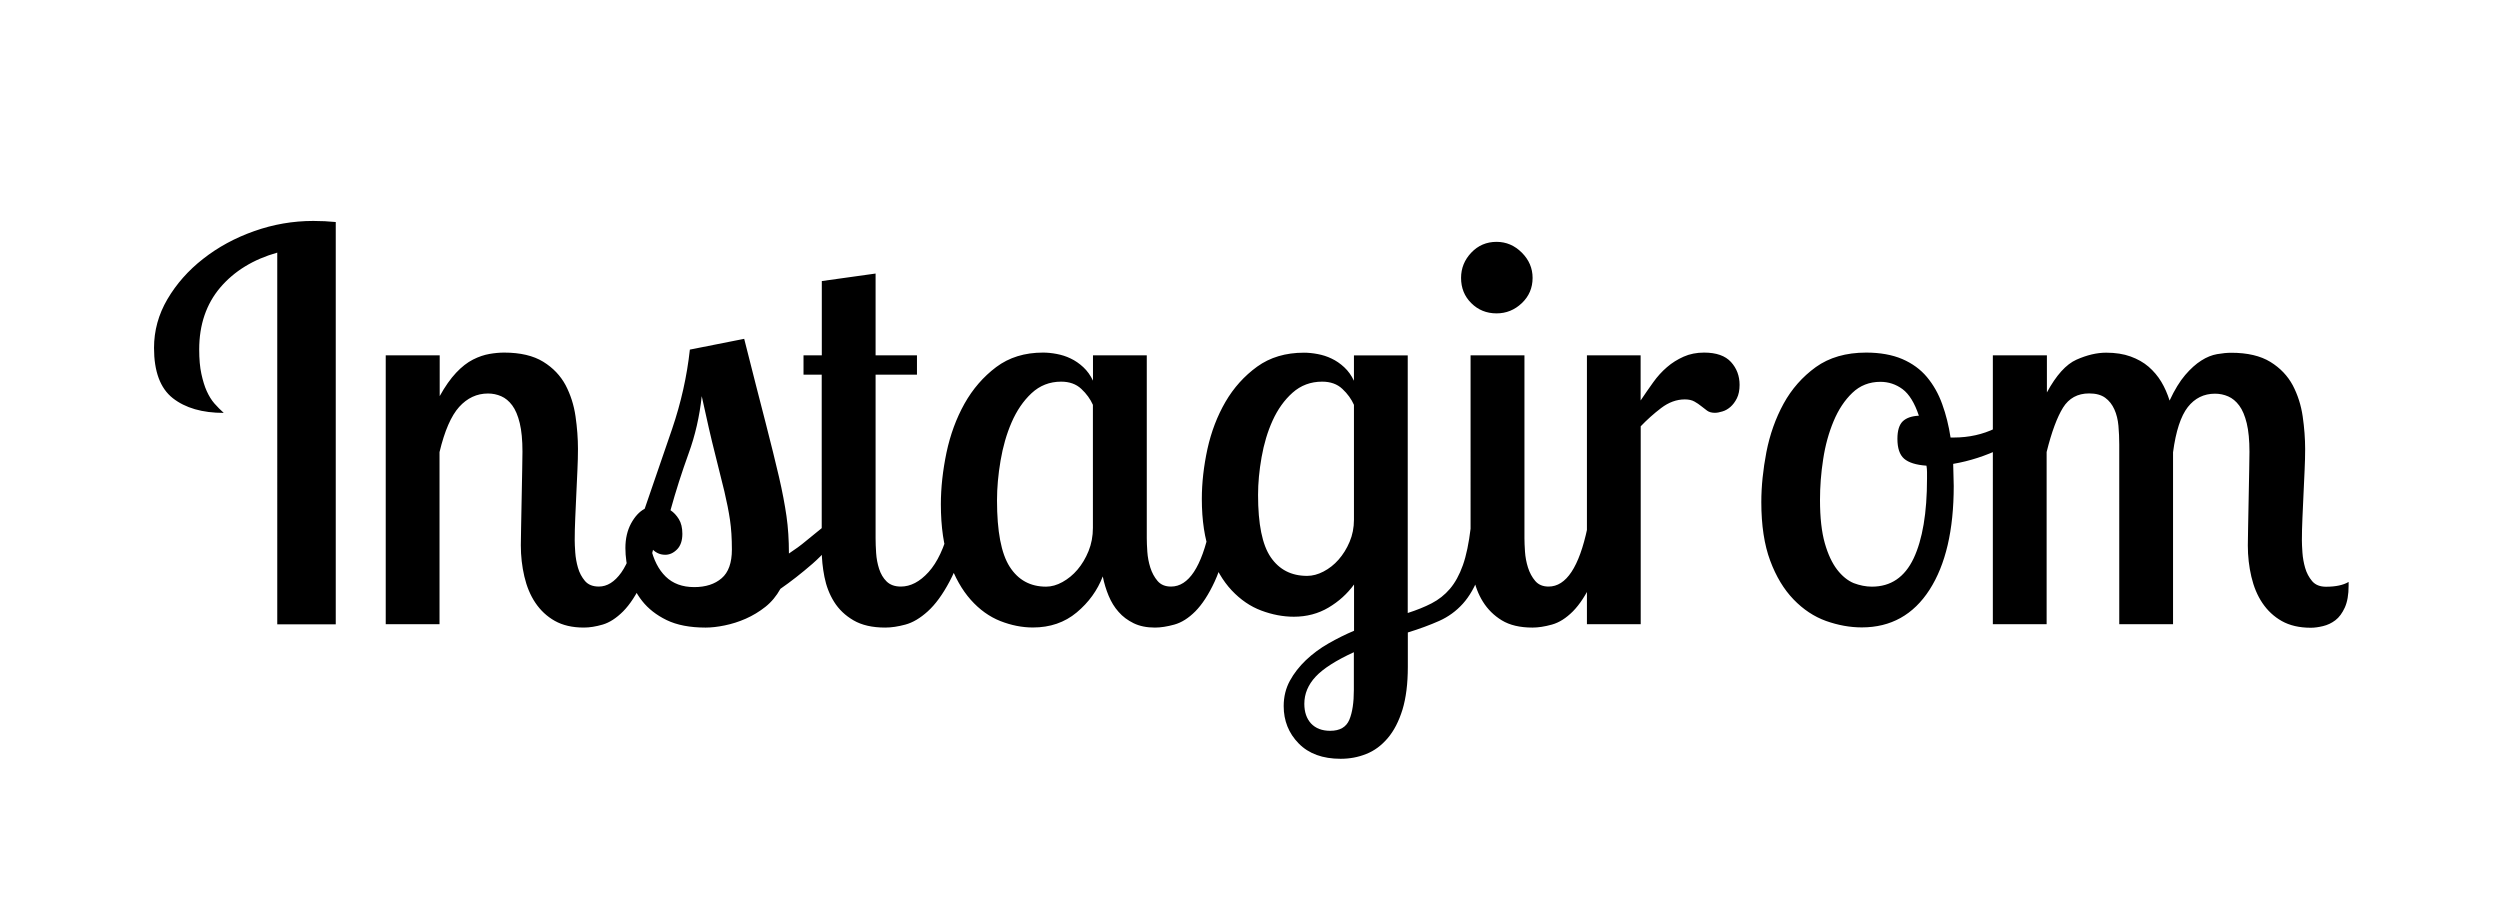 <svg viewBox="0 0 2761 991" xmlns="http://www.w3.org/2000/svg">
<path fill="currentColor" fill-rule="nonzero" d="M370.9,689.5h-64.7V279c-26.5,7.5-47.5,20.4-63,38.6c-15.4,18.2-23.2,41-23.2,68.3c0,10.7,0.8,19.7,2.4,27
	c1.6,7.3,3.5,13.7,5.9,19c2.4,5.3,5.2,9.9,8.5,13.7c3.3,3.8,6.8,7.2,10.3,10.4c-23.7,0-42.4-5.4-56.3-16.3
	c-13.8-10.9-20.7-29.4-20.7-55.5c0-19,4.9-36.9,14.8-53.8c9.9-16.8,23-31.7,39.4-44.5c16.4-12.9,35.1-23.1,56.3-30.6
	c21.1-7.5,42.9-11.3,65.4-11.3c4.3,0,8.6,0.1,12.7,0.3c4.1,0.2,8.2,0.5,12.1,0.9v444.3H370.9z M485.6,392.4v45.1
	c5.9-10.7,12-19.3,18.1-25.8c6.1-6.5,12.4-11.4,18.7-14.6c6.3-3.2,12.4-5.2,18.1-6.2c5.7-1,11.2-1.5,16.3-1.5
	c17.8,0,32.2,3.4,43.1,10.1c10.9,6.7,19.1,15.4,24.7,25.8c5.5,10.5,9.2,22,11,34.5c1.8,12.5,2.7,24.5,2.7,35.9
	c0,7.1-0.2,15-0.6,23.5c-0.4,8.5-0.8,17.2-1.2,26.1c-0.4,8.9-0.8,17.8-1.2,26.7c-0.4,8.9-0.6,17.1-0.6,24.7c0,3.2,0.2,7.6,0.6,13.4
	c0.4,5.7,1.4,11.4,3,16.9c1.6,5.6,4.2,10.4,7.7,14.6c3.6,4.2,8.7,6.2,15.4,6.2c9.1,0,17.3-5.1,24.7-15.4
	c7.3-10.3,13.4-26.7,18.1-49.3h22c-4.4,24.9-9.9,44.7-16.6,59.1c-6.7,14.5-13.9,25.4-21.4,33c-7.5,7.5-15.1,12.4-22.6,14.6
	c-7.5,2.2-14.5,3.3-20.8,3.3c-12.7,0-23.4-2.5-32.1-7.4c-8.7-4.9-15.8-11.6-21.4-19.9c-5.6-8.3-9.6-18-12.2-29.1
	c-2.6-11.1-3.9-22.6-3.9-34.5c0-3.6,0.1-10.2,0.3-19.9c0.2-9.7,0.4-20.1,0.6-31.2c0.2-11.1,0.4-21.6,0.6-31.5
	c0.2-9.9,0.3-16.8,0.3-20.8c0-12.7-1-23.2-3-31.5s-4.8-14.9-8.3-19.6c-3.6-4.8-7.6-8.1-12.2-10.1c-4.6-2-9.4-3-14.6-3
	c-12.3,0-22.9,5-31.8,14.8c-8.9,9.9-16.1,26.5-21.7,49.9v190.1H426V392.4H485.6z M932.5,583.2c-11.5,15.8-23.3,29-35.3,39.5
	c-12.1,10.5-23.9,19.7-35.3,27.6c-4.4,7.9-9.9,14.6-16.6,19.9c-6.7,5.3-14,9.7-21.7,13.1c-7.7,3.4-15.4,5.8-23.2,7.4
	c-7.7,1.6-14.8,2.4-21.1,2.4c-17.4,0-31.8-2.8-43.1-8.3s-20.3-12.6-27-21.1c-6.7-8.5-11.5-18-14.3-28.5c-2.8-10.5-4.2-20.5-4.2-30
	c0-10.3,2.1-19.3,6.2-27c4.2-7.7,9.2-13.2,15.1-16.3c10.3-29.7,20.4-59.1,30.3-88.2c9.9-29.1,16.4-58.3,19.6-87.6l60-11.9
	c9.5,37.6,17.3,68.3,23.5,92.1c6.1,23.8,11.1,43.9,14.9,60.3c3.8,16.4,6.5,30.9,8.3,43.4c1.8,12.5,2.7,26.2,2.7,41.3
	c6.7-4.4,13.1-9,19-14c5.9-4.9,11.7-9.6,17.2-14h25V583.2z M808.3,606.9c0-12.3-0.7-23.2-2.1-32.7c-1.4-9.5-3.5-20-6.2-31.5
	c-2.8-11.5-6.2-25.4-10.4-41.9c-4.2-16.4-9-37.5-14.6-63.3c-2.4,22.2-7.2,43.4-14.6,63.6c-7.3,20.2-14,41-19.9,62.4
	c3.6,2.4,6.6,5.6,9.2,9.8c2.6,4.2,3.9,9.6,3.9,16.3c0,7.5-2,13.3-5.9,17.2c-4,4-8.3,5.9-13.1,5.9c-6.3,0-11.7-2.8-16-8.3
	c3.2,13.9,8.7,24.7,16.6,32.4s18.4,11.6,31.5,11.6c12.7,0,22.8-3.3,30.3-9.8C804.5,632.2,808.3,621.6,808.3,606.9z M967,302.1v90.3
	h45.7v21.4H967v180.7c0,4.7,0.2,10.2,0.6,16.3c0.4,6.1,1.5,11.9,3.3,17.5c1.8,5.5,4.5,10.2,8.3,13.9c3.8,3.7,9,5.6,15.7,5.6
	c10.7,0,20.9-5.3,30.6-16c9.7-10.7,17.3-26.9,22.9-48.7h22c-6.7,24.9-14,44.7-21.7,59.1c-7.7,14.5-15.7,25.4-24.1,33
	c-8.3,7.5-16.5,12.4-24.7,14.6c-8.1,2.2-15.5,3.3-22.3,3.3c-14.3,0-25.9-2.7-35-8c-9.1-5.3-16.2-12.1-21.4-20.4
	c-5.2-8.3-8.7-17.5-10.7-27.6c-2-10.1-3-20.1-3-29.9V413.8h-20.1v-21.4h20.2v-82L967,302.1z M1266.5,392.4v202c0,4,0.2,8.9,0.6,14.9
	c0.4,5.9,1.5,11.8,3.3,17.5c1.8,5.7,4.5,10.7,8,14.8c3.6,4.2,8.5,6.2,14.9,6.2c19.4,0,33.7-21.6,42.8-64.7h22
	c-4.4,24.9-9.9,44.7-16.6,59.1c-6.7,14.5-13.9,25.4-21.4,33c-7.5,7.5-15.2,12.4-23.2,14.6c-7.9,2.2-15.1,3.3-21.4,3.3
	c-9.1,0-16.9-1.6-23.5-4.8c-6.5-3.2-12.1-7.3-16.6-12.5c-4.6-5.1-8.2-11.1-11-17.8c-2.8-6.7-5-13.9-6.5-21.4
	c-5.9,15.4-15.5,28.7-28.8,39.8c-13.3,11.1-29.4,16.6-48.4,16.6c-11.9,0-23.9-2.4-35.9-7.1c-12.1-4.8-23-12.6-32.7-23.5
	s-17.6-24.9-23.8-42.2c-6.1-17.2-9.2-38.3-9.2-63.3c0-18.2,2.1-37.2,6.2-57c4.2-19.8,10.8-37.8,19.9-54.1
	c9.1-16.2,20.8-29.7,35-40.4c14.3-10.7,31.5-16,51.7-16c4.8,0,9.8,0.5,15.1,1.5c5.3,1,10.5,2.6,15.4,5c4.9,2.3,9.6,5.5,14,9.6
	c4.4,4.1,7.9,9,10.7,14.9v-28H1266.5z M1155.3,647.9c5.9,0,12-1.7,18.1-5.1c6.1-3.4,11.7-7.9,16.6-13.7s9-12.6,12.2-20.5
	s4.8-16.5,4.8-25.6V447.1c-2.8-6.3-7-12.2-12.8-17.6c-5.7-5.4-13.2-8-22.3-8c-12.7,0-23.6,4.3-32.7,12.8s-16.4,19.3-22,32.2
	c-5.6,12.9-9.6,27-12.2,42.3s-3.9,29.9-3.9,43.8c0,34.2,4.6,58.6,14,73.3C1124.5,640.6,1137.9,647.9,1155.3,647.9z M1554.7,392.4
	V677c9.9-3.2,18.7-6.7,26.4-10.7c7.7-4,14.5-9.3,20.2-16c5.7-6.7,10.5-15.4,14.3-26.1s6.6-24.4,8.6-41h22
	c-3.2,21-7.2,38.1-12.2,51.4c-5,13.3-11.1,24-18.4,32.1c-7.3,8.1-16,14.5-26.1,19c-10.1,4.5-21.7,8.8-34.7,12.8v38
	c0,18.6-2,34.3-5.9,47.2c-4,12.9-9.4,23.4-16.3,31.5c-6.9,8.1-14.8,14-23.8,17.5c-8.9,3.6-18.3,5.3-28.2,5.3
	c-19.8,0-35.2-5.6-46.3-16.9c-11.1-11.3-16.6-25.1-16.6-41.3c0-10.3,2.3-19.6,6.8-27.9c4.5-8.3,10.5-15.9,17.8-22.9
	c7.3-6.9,15.6-13.1,24.9-18.4c9.3-5.3,18.7-10,28.2-14v-51.1c-7.5,10.3-16.9,18.8-28.2,25.5c-11.3,6.7-24.1,10.1-38.3,10.1
	c-11.9,0-23.9-2.3-35.9-6.8c-12.1-4.5-23-12-32.7-22.3c-9.7-10.3-17.6-23.8-23.8-40.4c-6.1-16.6-9.2-36.8-9.2-60.6
	c0-17.8,2.1-36.2,6.2-55.2c4.2-19,10.8-36.3,19.9-52c9.1-15.6,20.8-28.6,35-38.9c14.3-10.3,31.5-15.4,51.7-15.4
	c4.8,0,9.8,0.5,15.1,1.5c5.3,1,10.5,2.6,15.4,5c4.9,2.3,9.6,5.5,14,9.6c4.4,4.1,7.9,9,10.7,14.9v-28H1554.7z M1443.6,636
	c5.9,0,12-1.6,18.1-4.8c6.1-3.2,11.7-7.5,16.6-13.1c4.9-5.6,9-12.1,12.2-19.7c3.2-7.5,4.8-15.7,4.8-24.4V447.1
	c-2.8-6.3-7-12.2-12.8-17.6c-5.7-5.4-13.2-8-22.3-8c-12.7,0-23.6,4.1-32.7,12.2c-9.1,8.1-16.4,18.4-22,30.7
	c-5.6,12.3-9.6,25.8-12.2,40.5s-3.9,28.6-3.9,41.7c0,32.2,4.6,55.1,14,68.8S1426.1,636,1443.6,636z M1469.1,807.1
	c10.7,0,17.7-4.1,21.1-12.2c3.4-8.1,5-19.1,5-33v-41.6c-19.8,9.1-33.9,18.1-42.2,27c-8.3,8.9-12.5,18.9-12.5,30
	c0,9.1,2.5,16.3,7.4,21.7C1453,804.4,1460,807.1,1469.1,807.1z M1613.6,306.9c0-10.7,3.8-20,11.3-27.9c7.5-7.9,16.8-11.9,27.9-11.9
	c10.7,0,20,4,27.9,11.9c7.9,7.9,11.9,17.2,11.9,27.9c0,11.1-4,20.4-11.9,27.9c-7.9,7.5-17.2,11.3-27.9,11.3
	c-11.1,0-20.4-3.8-27.9-11.3C1617.3,327.3,1613.6,318,1613.6,306.9z M1683.6,392.4v202c0,4,0.2,8.9,0.6,14.9
	c0.4,5.9,1.5,11.8,3.3,17.5c1.8,5.7,4.5,10.7,8,14.8c3.6,4.2,8.5,6.2,14.8,6.2c19.4,0,33.7-21.6,42.8-64.7h22
	c-4.4,24.9-9.9,44.7-16.6,59.1c-6.7,14.5-13.9,25.4-21.4,33c-7.5,7.5-15.2,12.4-23.2,14.6c-7.9,2.2-15.1,3.3-21.4,3.3
	c-13.9,0-25.2-2.7-33.9-8c-8.7-5.3-15.6-12.2-20.8-20.5c-5.2-8.3-8.7-17.6-10.7-27.9c-2-10.3-3-20.2-3-29.7V392.4H1683.6z
	 M1811.9,392.4v49.9c4.8-7.1,9.4-13.9,14-20.2c4.5-6.3,9.6-11.9,15.1-16.6c5.5-4.8,11.7-8.6,18.4-11.6c6.7-3,14.3-4.5,22.6-4.5
	c13.5,0,23.4,3.5,29.7,10.4s9.5,15.4,9.5,25.2c0,5.9-1,10.9-3,14.9c-2,4-4.4,7.1-7.1,9.5c-2.8,2.4-5.7,4.1-8.9,5
	c-3.2,1-5.9,1.5-8.3,1.5c-3.6,0-6.4-0.8-8.6-2.4c-2.2-1.6-4.4-3.3-6.5-5c-2.2-1.8-4.7-3.5-7.4-5c-2.8-1.6-6.3-2.4-10.7-2.4
	c-9.1,0-17.8,3.2-26.1,9.5c-8.3,6.3-15.8,13.1-22.6,20.2v218.6h-59.4V392.4H1811.9z M2061,389.4c15.4,0,28.7,2.4,39.8,7.1
	c11.1,4.8,20.2,11.4,27.3,19.9c7.1,8.5,12.8,18.5,16.9,30c4.2,11.5,7.2,23.8,9.2,36.8h3.6c16.6,0,31.9-3.4,45.7-10.1
	c13.9-6.7,25.7-15.2,35.6-25.5l8.9,16c-7.9,12.7-20.5,23.2-37.7,31.5s-35,14.1-53.2,17.2c0,4,0.1,7.9,0.3,11.9s0.3,8.1,0.3,12.5
	c0,48.7-8.9,86.9-26.7,114.6c-17.8,27.7-42.8,41.6-74.8,41.6c-13.1,0-26.2-2.4-39.5-7.1c-13.3-4.8-25.2-12.7-35.9-23.8
	c-10.7-11.1-19.3-25.3-25.8-42.8c-6.5-17.4-9.8-39-9.8-64.7c0-17.4,1.9-35.8,5.6-55.2c3.8-19.4,10.1-37.2,19-53.5
	c8.9-16.2,20.8-29.7,35.6-40.4C2020.2,394.8,2038.7,389.4,2061,389.4z M2067.3,647.9c20.9,0,36.2-10.4,46.1-31.2
	c9.8-20.8,14.8-50.2,14.8-88.2c0-2.4,0-4.8,0-7.1c0-2.3-0.2-4.8-0.6-7.1c-11.5-0.8-19.7-3.4-24.7-7.7c-5-4.4-7.4-11.7-7.4-22
	c0-9.1,2-15.5,5.9-19.3c4-3.8,9.9-5.8,17.8-6.2c-4.7-14.1-10.7-23.8-18-29.3c-7.3-5.4-15.5-8.1-24.5-8.1c-12.2,0-22.6,4.1-31,12.2
	c-8.5,8.1-15.4,18.6-20.7,31.3c-5.3,12.7-9.2,26.7-11.5,42c-2.4,15.3-3.5,30.3-3.5,45c0,19.5,1.8,35.3,5.3,47.7
	c3.5,12.3,8.1,22,13.6,29.2c5.5,7.1,11.6,12.1,18.3,14.9C2053.9,646.5,2060.6,647.9,2067.3,647.9z M2260.6,392.4v41
	c10.3-19,21.2-31.1,32.7-36.2s22.4-7.7,32.7-7.7s19.3,1.4,27,4.2c7.7,2.8,14.3,6.5,19.9,11.3c5.5,4.8,10.2,10.3,14,16.6
	c3.8,6.3,6.8,13.3,9.2,20.8c5.5-11.9,11.3-21.3,17.2-28.2c5.9-6.9,11.9-12.3,17.8-16c5.9-3.8,11.8-6.1,17.5-7.1
	c5.7-1,11-1.5,15.7-1.5c17.8,0,32.2,3.4,43.1,10.1s19.1,15.4,24.7,25.8c5.5,10.5,9.2,22,11,34.5c1.8,12.5,2.7,24.5,2.7,35.9
	c0,7.1-0.2,15-0.6,23.5c-0.4,8.5-0.8,17.2-1.2,26.1c-0.4,8.9-0.8,17.8-1.2,26.7c-0.4,8.9-0.6,17.1-0.6,24.7c0,3.2,0.2,7.6,0.6,13.4
	c0.4,5.7,1.4,11.4,3,16.9c1.6,5.6,4.2,10.4,7.7,14.6c3.6,4.2,8.7,6.2,15.4,6.2c10.7,0,19-1.8,24.9-5.3v4.2c0,9.9-1.4,17.9-4.2,24.1
	c-2.8,6.1-6.2,10.8-10.4,14s-8.7,5.3-13.7,6.5c-5,1.2-9.4,1.8-13.4,1.8c-12.7,0-23.4-2.5-32.1-7.4c-8.7-4.9-15.8-11.6-21.4-19.9
	c-5.6-8.3-9.6-18-12.2-29.1c-2.6-11.1-3.9-22.6-3.9-34.5c0-3.6,0.1-10.2,0.3-19.9c0.2-9.7,0.4-20.1,0.6-31.2
	c0.2-11.1,0.4-21.6,0.6-31.5c0.2-9.9,0.3-16.8,0.3-20.8c0-12.7-1-23.2-3-31.5c-2-8.3-4.8-14.9-8.3-19.6c-3.6-4.8-7.6-8.1-12.2-10.1
	c-4.6-2-9.4-3-14.6-3c-12.3,0-22.3,5-30,14.8c-7.7,9.9-13.2,26.5-16.3,49.9v189.9h-59.4V491c0-7.1-0.3-14.1-0.9-20.8
	c-0.6-6.7-2.1-12.8-4.5-18.1c-2.4-5.3-5.7-9.6-10.1-12.8c-4.4-3.2-10.3-4.8-17.8-4.8c-12.7,0-22.3,5.3-28.8,15.7
	c-6.5,10.5-12.6,26.8-18.1,49v190.2h-59.4V392.4H2260.6z"/>
</svg>
